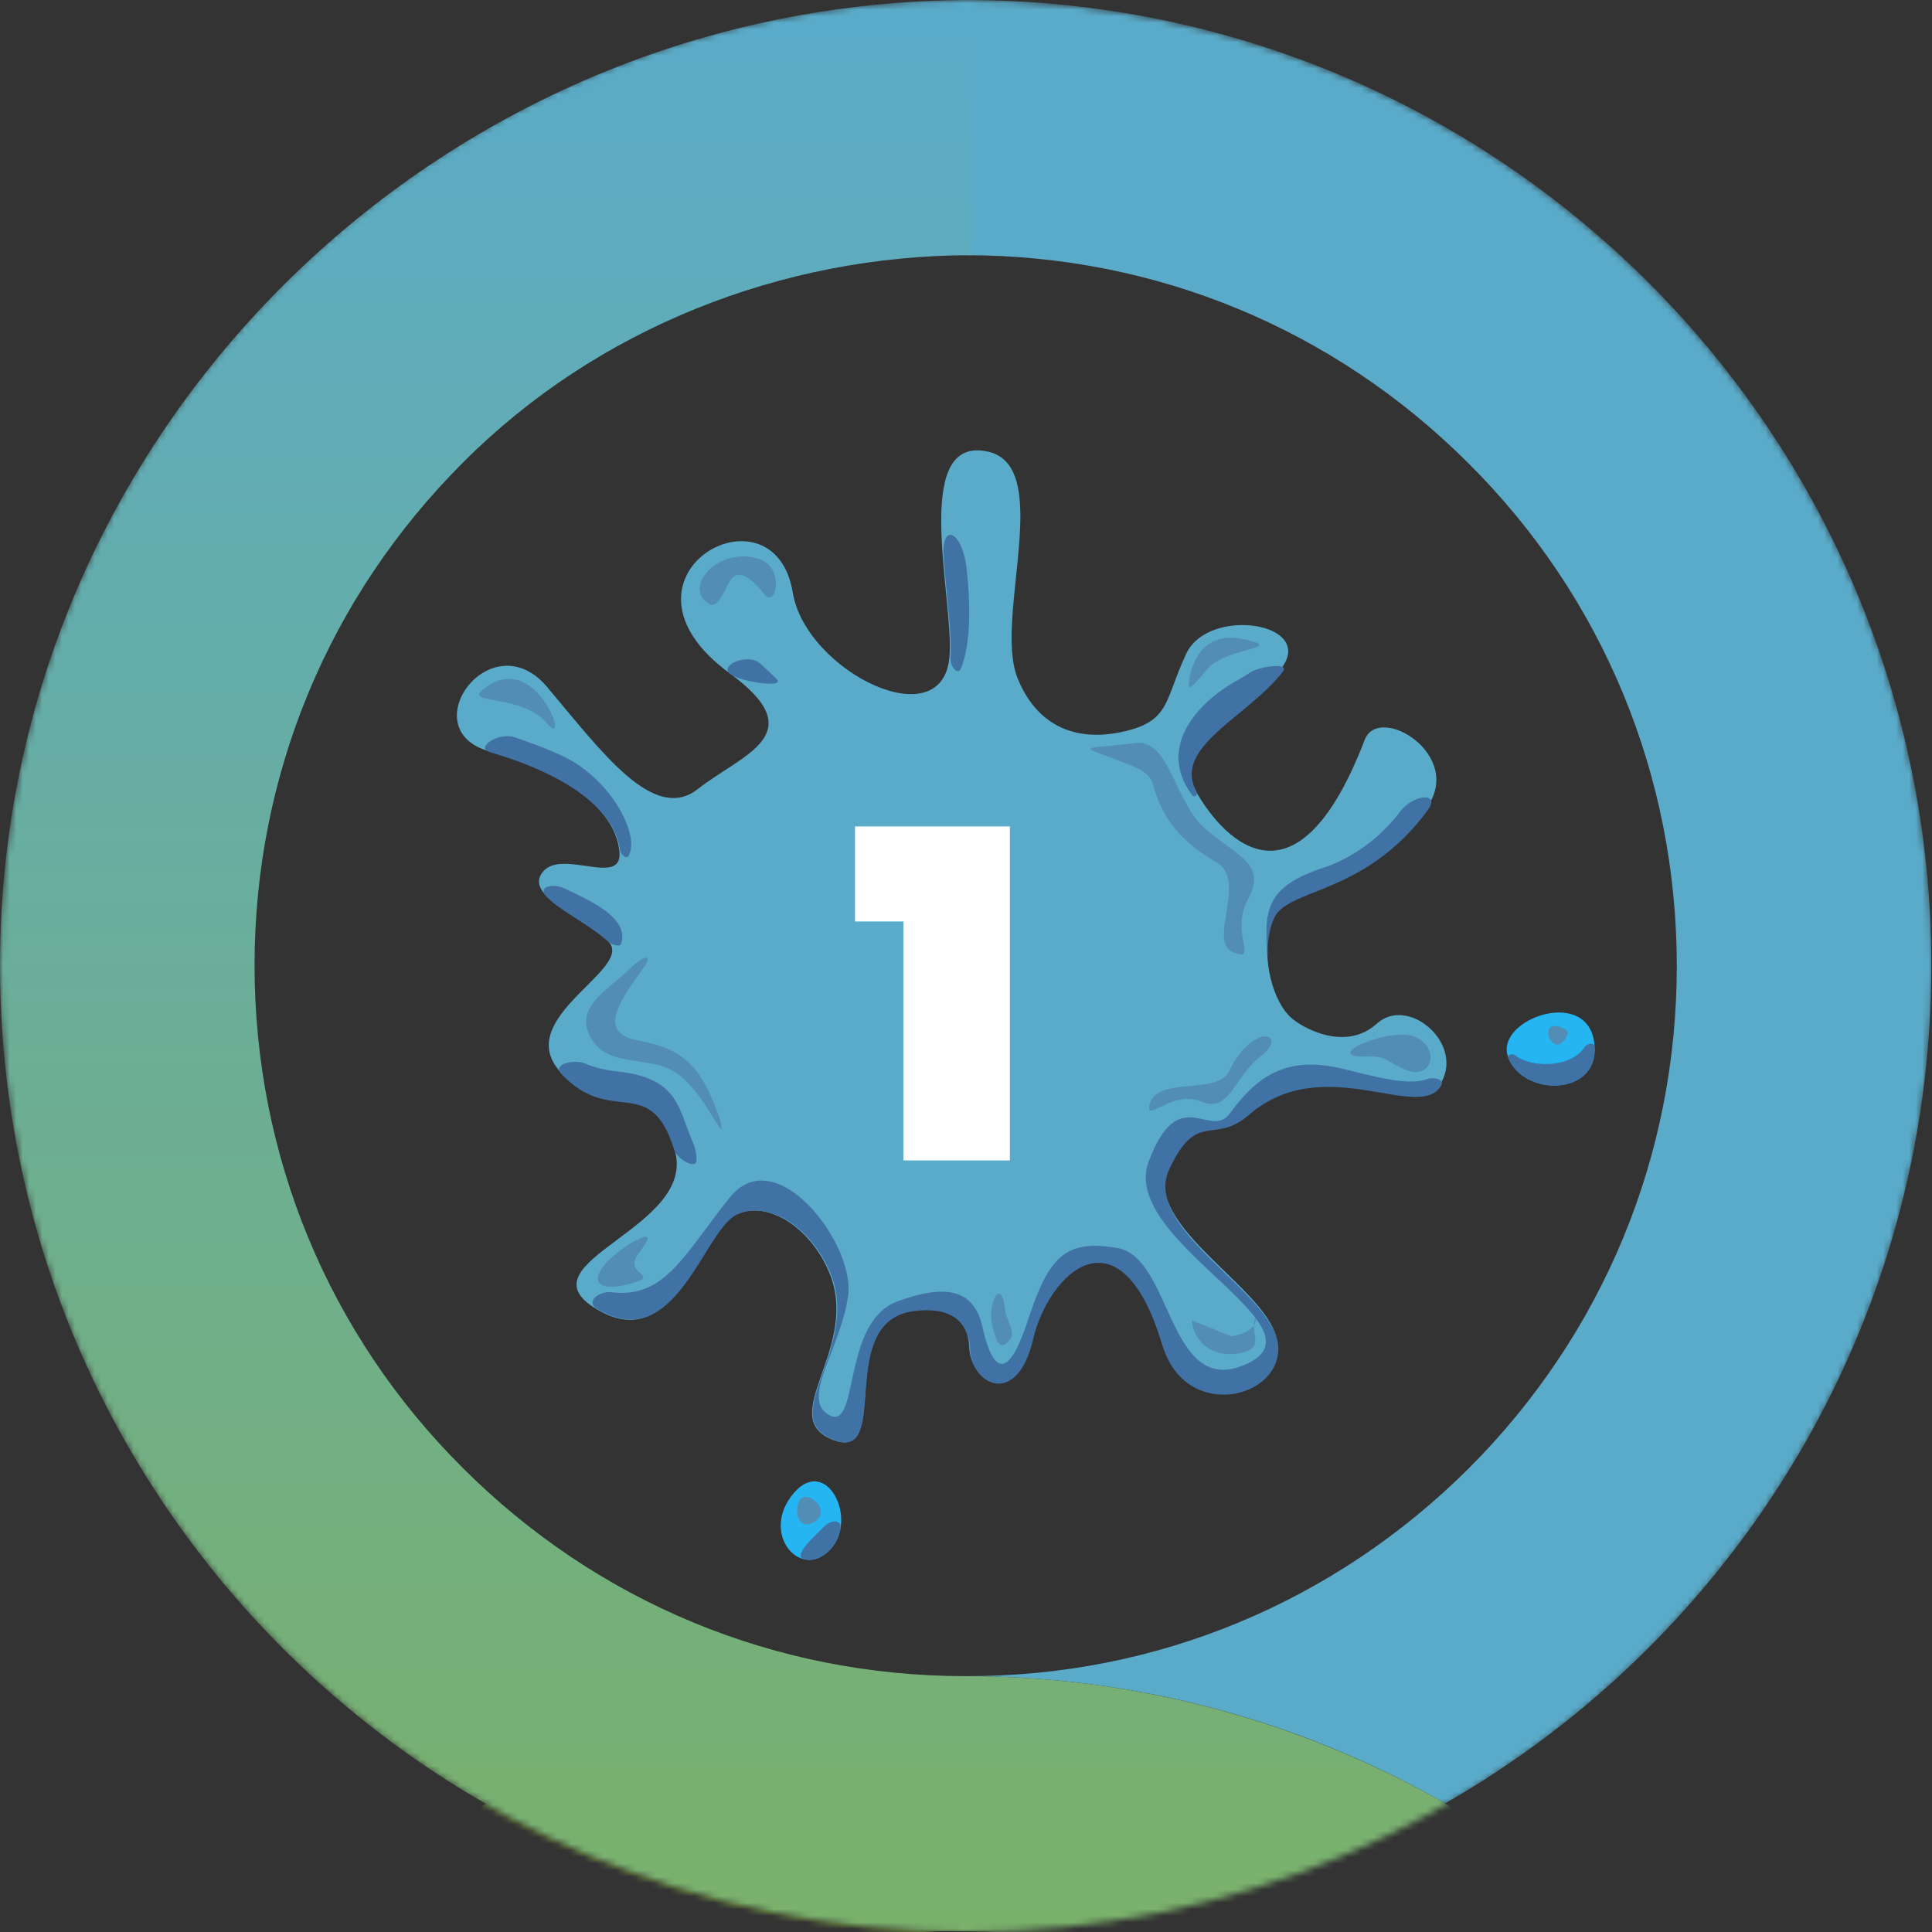 <svg xmlns="http://www.w3.org/2000/svg" width="296" height="296" viewBox="0 0 296 296" fill="none"><rect x="0" y="0" width="296" height="296" fill="#333333" stroke="none"/><mask id="mask0_506_1063" style="mask-type:alpha" maskUnits="userSpaceOnUse" x="0" y="0" width="296" height="296"><circle cx="148" cy="148" r="148" fill="#D9D9D9"></circle></mask><g mask="url(#mask0_506_1063)"><path d="M127.506 220.56C118.875 217.108 131.534 206.751 127.218 195.387C124.629 188.626 118.012 183.735 112.833 186.037C107.655 188.338 103.483 207.901 91.4 200.565C79.317 193.373 107.079 188.194 103.339 176.111C99.599 164.028 93.558 172.659 85.934 164.315C78.166 155.972 97.585 148.348 93.126 144.177C88.811 140.149 80.18 137.128 83.201 133.532C86.221 129.936 95.859 136.265 94.852 130.08C93.989 123.894 86.797 118.428 75.001 115.119C63.062 111.811 75.145 95.124 83.776 105.194C92.263 115.263 100.175 126.196 106.935 120.873C113.696 115.551 124.629 112.53 111.826 103.18C91.544 88.364 118.587 73.26 121.464 90.809C123.478 102.892 144.768 113.393 145.487 100.303C146.062 91.528 139.733 67.362 150.809 69.088C161.885 70.67 152.248 94.405 155.844 103.755C158.433 110.372 163.756 113.681 171.38 112.242C179.435 110.66 178.284 107.495 181.737 100.159C185.189 92.823 201.731 95.412 196.265 102.461C190.943 109.653 179.435 113.969 183.031 120.873C186.771 127.778 198.279 141.444 209.068 113.393C211.225 107.639 224.46 115.695 218.562 123.75C208.78 136.984 196.841 135.402 194.971 140.437C193.101 145.327 194.539 152.808 197.704 155.828C199.574 157.555 206.191 161.151 210.938 156.835C215.685 152.52 224.172 159.712 220.863 165.754C217.555 171.796 202.738 160.432 191.231 170.357C185.764 175.104 183.319 169.494 179.003 178.7C174.688 187.907 194.971 197.688 195.69 205.744C196.409 213.943 181.593 217.395 177.996 205.744C171.523 184.023 160.447 194.811 158.145 204.737C155.7 215.094 148.651 211.785 148.508 206.463C148.22 201.428 144.911 199.846 140.021 200.421C127.65 202.291 136.856 224.3 127.506 220.56Z" fill="#5AABCA"></path><path d="M130.992 141.176V126.616H154.722V177.786H138.412V141.176H130.992Z" fill="white"></path><path d="M148.076 86.925C147.379 81.35 144.175 79.87 144.586 85.474C145.01 91.252 145.874 97.204 145.631 100.735C145.519 102.072 146.742 103.623 147.24 102.377C148.819 98.424 148.681 92.285 148.076 86.925Z" fill="#4072A6"></path><path d="M94.996 130.224C95.104 130.981 95.984 131.738 96.343 131.063C98.038 127.885 93.647 119.492 86.509 115.983C83.794 114.674 81.16 113.757 78.845 112.957C76.399 112.111 72.648 114.583 75.145 115.264C86.941 118.716 94.133 124.039 94.996 130.224Z" fill="#4072A6"></path><path d="M106.072 174.817C103.915 169.782 103.915 165.179 94.708 164.172C92.83 163.989 91.141 163.572 89.721 162.968C87.951 162.215 84.656 163.022 85.934 164.46C93.701 172.803 99.599 164.172 103.339 176.255C103.724 177.538 106.58 179.187 106.698 177.853C106.777 176.955 106.563 175.976 106.072 174.817Z" fill="#4072A6"></path><path d="M220.863 166.187C221.31 165.356 219.585 164.99 218.7 165.314C215.13 166.619 208.491 164.248 204.321 163.454C197.991 162.303 193.244 163.885 188.497 170.502C185.476 174.818 180.586 165.611 175.982 177.982C171.379 190.353 205.04 203.875 190.08 209.341C179.003 213.369 179.435 192.655 171.235 191.216C163.036 189.778 160.591 192.655 157.282 202.868C153.83 213.081 151.672 208.478 150.521 203.299C149.371 198.265 145.918 196.251 137.431 199.416C128.944 202.58 131.677 219.267 127.074 216.821C122.471 214.376 128.944 206.464 129.951 198.409C130.958 190.497 118.875 174.674 111.826 183.448C104.778 192.223 101.901 198.984 93.701 197.977C91.649 197.772 89.681 199.519 91.479 200.53C91.501 200.542 91.522 200.554 91.543 200.566C103.627 207.759 107.798 188.339 112.977 186.038C118.155 183.736 124.772 188.627 127.362 195.388C131.677 206.752 118.875 217.109 127.649 220.561C136.856 224.301 127.649 202.293 140.164 200.854C145.055 200.279 148.364 201.861 148.651 206.896C148.939 212.218 155.844 215.67 158.289 205.17C160.591 195.244 171.523 184.312 178.14 206.176C181.593 217.828 196.409 214.376 195.834 206.176C195.114 197.977 174.832 188.339 179.147 179.133C183.463 169.927 185.908 175.537 191.374 170.79C202.882 160.864 217.698 172.228 220.863 166.187Z" fill="#4072A6"></path><path d="M111.97 103.324C113.523 104.496 120.358 105.447 119.001 104.054C118.335 103.371 117.566 102.652 116.717 101.886C116.618 101.798 116.518 101.711 116.418 101.623C114.583 100.027 109.987 101.918 111.97 103.324Z" fill="#4072A6"></path><path d="M182.652 121.829C182.986 122.276 183.596 121.791 183.319 121.306C179.579 114.401 191.087 109.942 196.553 102.893C197.652 101.451 192.991 102.055 191.485 103.066C190.943 103.43 190.332 103.804 189.648 104.188C183.186 107.736 177.282 114.632 182.652 121.829Z" fill="#4072A6"></path><path d="M93.27 144.321C93.664 144.715 95.002 145.143 95.166 144.61C96.304 140.906 91.55 138.466 86.509 136.122C84.599 135.253 82.278 135.897 83.744 137.398C85.842 139.544 90.394 141.723 93.27 144.321Z" fill="#4072A6"></path><path d="M218.705 124.182C220.853 121.356 216.586 121.558 214.464 124.402C211.564 128.29 207.174 131.505 202.738 132.956C193.964 135.833 193.532 139.429 194.251 146.91C194.107 144.752 194.395 142.594 195.114 140.868C196.984 135.977 208.924 137.416 218.705 124.182Z" fill="#4072A6"></path><path d="M98.736 148.06C95.284 152.951 91.112 158.274 97.873 159.424C104.634 160.719 107.511 163.164 110.388 171.795C111.251 175.967 108.23 167.768 103.915 164.603C99.599 161.294 92.551 164.171 90.105 158.13C88.43 153.99 93.644 151.268 96.675 148.253C98.411 146.526 100.14 146.055 98.736 148.06Z" fill="#528DB6"></path><path d="M73.85 105.77C71.405 107.927 80.036 106.345 83.776 110.804C87.66 115.407 82.05 98.721 73.85 105.77Z" fill="#528DB6"></path><path d="M96.147 190.784C90.105 194.812 90.105 198.264 96.003 196.826C102.188 195.243 94.852 195.531 98.017 191.791C101.038 187.907 97.585 189.921 96.147 190.784Z" fill="#528DB6"></path><path d="M182.168 104.331C182.744 100.591 184.901 96.563 190.943 98.002C196.985 99.44 187.634 99.153 184.901 102.605C182.168 105.913 182.024 105.626 182.168 104.331Z" fill="#528DB6"></path><path d="M209.212 161.87C202.019 162.014 213.527 156.979 217.123 158.993C220.72 161.007 219.137 165.322 215.685 164.027C212.232 162.733 212.808 161.726 209.212 161.87Z" fill="#528DB6"></path><path d="M182.6 202.291C182.743 205.168 185.62 208.476 190.511 207.182C191.996 206.789 192.46 206.025 192.306 205.07C191.3 198.853 194.866 203.779 188.641 204.736" fill="#528DB6"></path><path d="M173.359 113.914C164.227 114.942 165.578 114.007 174.035 117.603C175.374 118.172 176.365 119.018 176.702 120.298C178.14 125.908 181.593 129.36 186.34 132.094C191.231 134.827 184.901 144.321 188.929 145.903C192.957 147.485 188.354 143.026 191.231 137.704C194.108 132.381 189.648 131.23 184.757 127.059C179.867 122.887 179.291 113.393 174.113 113.825C173.861 113.856 173.61 113.886 173.359 113.914Z" fill="#528DB6"></path><path d="M108.662 92.535C104.49 90.09 109.956 83.617 116.286 85.631C120.314 86.925 118.875 93.255 117.149 91.097C113.84 86.925 112.402 87.645 111.395 89.802C110.388 91.96 109.525 93.111 108.662 92.535Z" fill="#528DB6"></path><path d="M153.669 198.98C152.904 196.584 151.415 200.269 151.96 202.723C152.378 204.603 153.023 207.771 154.886 205.02C155.546 204.045 153.974 201.743 153.974 200.566C153.951 200.084 153.848 199.541 153.669 198.98Z" fill="#528DB6"></path><path d="M176.126 169.206C175.407 172.227 179.579 166.904 184.038 168.774C188.354 170.644 189.073 165.034 193.101 161.87C197.704 158.273 191.95 156.547 188.354 164.027C186.627 167.911 177.277 164.747 176.126 169.206Z" fill="#528DB6"></path><path d="M244.31 160.431C243.879 150.793 228.775 156.116 231.076 162.013C233.378 168.055 244.742 167.911 244.31 160.431Z" fill="#24B5F2"></path><path d="M239.563 157.553C234.995 155.477 238.105 163.142 240.138 158.555C240.305 158.18 240.166 157.827 239.563 157.553Z" fill="#528DB6"></path><path d="M244.31 160.432C244.31 159.634 243.151 159.835 242.712 160.501C240.686 163.57 234.692 163.698 232.101 161.658C231.734 161.369 230.903 161.58 231.076 162.014C233.378 168.056 244.742 167.912 244.31 160.432Z" fill="#4072A6"></path><path d="M127.074 237.534C131.677 232.931 126.643 222.861 121.608 228.759C116.429 234.801 122.471 242.137 127.074 237.534Z" fill="#24B5F2"></path><path d="M128.761 234.108C128.966 232.788 127.299 232.85 126.355 233.795C124.582 235.568 121.042 238.668 123.531 238.974C124.66 239.113 125.905 238.704 127.074 237.535C128.033 236.576 128.565 235.363 128.761 234.108Z" fill="#4072A6"></path><path d="M122.471 229.91C121.608 231.492 122.327 234.801 124.917 233.074C127.506 231.204 123.478 228.04 122.471 229.91Z" fill="#528DB6"></path><path d="M225 225C245.6 204.4 256.9 177.1 256.9 148C256.9 118.9 245.6 91.5 225 71C204.4 50.4 177.1 39.1 148 39.1V0C229.7 0 295.9 66.2 295.9 147.9C295.9 202.9 265.9 250.8 221.4 276.3C199.8 263.9 174.7 256.8 147.9 256.8C177.1 256.9 204.4 245.5 225 225Z" fill="#5AABCA"></path><path d="M147.9 513.8C121.2 513.8 96.1 520.9 74.4 533.3C30 507.8 0 459.8 0 404.8C0 349.8 30 301.9 74.5 276.3C96.1 288.7 121.2 295.8 148 295.8C118.9 295.8 91.5 307.1 71 327.7C50.4 348.3 39.1 375.6 39.1 404.7C39.1 433.8 50.4 461.2 71 481.7C91.5 502.4 118.8 513.8 147.9 513.8Z" fill="#86B348"></path><path d="M295.9 404.8C295.9 406.6 295.9 408.3 295.8 410C295.8 411.7 295.7 413.3 295.6 415C295.6 415.6 295.5 416.2 295.5 416.9C295.5 417.3 295.4 417.7 295.4 418.1C295.4 418.2 295.4 418.3 295.4 418.4C295.3 419.8 295.1 421.2 294.9 422.6C294.9 423.1 294.8 423.5 294.7 424C294.6 425.1 294.4 426.1 294.3 427.2C294.1 428.2 294 429.3 293.8 430.3C293.7 430.9 293.6 431.4 293.5 432C293.3 432.9 293.2 433.8 293 434.7C292.9 435.2 292.8 435.8 292.7 436.3C292.7 436.4 292.7 436.5 292.6 436.6C292.5 437.1 292.4 437.6 292.3 438.1C291.9 439.6 291.6 441.2 291.2 442.7C291 443.3 290.9 443.9 290.7 444.5C289.9 447.4 289 450.2 288 453C287.9 453.3 287.8 453.7 287.7 454C287.5 454.6 287.3 455.1 287.1 455.7C286.9 456.2 286.7 456.8 286.5 457.3C286.4 457.7 286.2 458.1 286 458.6C285.7 459.3 285.5 460 285.2 460.7C285 461.3 284.7 461.9 284.5 462.5C284.3 463.1 284 463.7 283.7 464.3C283.5 464.8 283.3 465.3 283 465.8C282.5 466.9 282 468 281.5 469.1C281.2 469.6 281 470.2 280.7 470.7C280.5 471.1 280.3 471.4 280.2 471.8C279.8 472.5 279.5 473.2 279.1 473.9C277.7 476.5 276.2 479.1 274.7 481.7C274.4 482.1 274.2 482.6 273.9 483C273.8 483.2 273.7 483.4 273.6 483.5C273.4 483.9 273.1 484.3 272.8 484.7C271.5 486.7 270.2 488.7 268.8 490.6C268.4 491.2 268 491.7 267.6 492.2C267.1 492.9 266.7 493.5 266.2 494.1C265.7 494.7 265.2 495.4 264.7 496C264.3 496.5 263.8 497.1 263.4 497.6C259.8 502 256 506.2 252 510.2C251.6 510.6 251.1 511.1 250.7 511.5C247.7 514.4 244.6 517.2 241.3 519.8C240.7 520.3 240.1 520.8 239.4 521.3C238.1 522.3 236.9 523.3 235.6 524.2C234.3 525.1 233 526.1 231.7 527C231 527.4 230.4 527.9 229.7 528.3C229 528.8 228.4 529.2 227.7 529.6C227 530 226.4 530.5 225.7 530.9C225 531.3 224.4 531.7 223.7 532.1C223.6 532.2 223.4 532.3 223.3 532.3C222.7 532.6 222.2 533 221.6 533.3C200 545.7 174.9 552.8 148.1 552.8C119 552.8 91.6 564.1 71.1 584.7C50.5 605.3 39.2 632.6 39.2 661.7C39.2 690.8 50.5 718.2 71.1 738.7C91.7 759.3 119 770.6 148.1 770.6V809.6C66.2 809.7 0 743.4 0 661.7C0 606.7 30 558.8 74.5 533.3C96.1 520.9 121.2 513.8 148 513.8C177.1 513.8 204.4 502.5 225 481.9C225.7 481.2 226.4 480.4 227.1 479.7C228.5 478.2 229.9 476.7 231.2 475.2C231.9 474.4 232.5 473.6 233.1 472.9C233.9 471.9 234.8 470.8 235.6 469.7C236.7 468.3 237.7 466.8 238.7 465.3C239.7 463.8 240.6 462.3 241.6 460.8C243 458.5 244.2 456.2 245.4 453.8C246.2 452.2 247 450.6 247.7 449C253.8 435.3 257 420.3 257 404.9C257 389.4 253.8 374.5 247.7 360.7C247 359.1 246.2 357.5 245.4 355.9C244.2 353.5 242.9 351.2 241.6 348.9C240.7 347.4 239.7 345.9 238.7 344.4C237.7 342.9 236.7 341.5 235.6 340C234.8 338.9 234 337.9 233.1 336.8C232.5 336 231.8 335.2 231.2 334.5C229.9 333 228.5 331.4 227.1 330C226.4 329.3 225.7 328.5 225 327.8C204.4 307.2 177.1 295.9 148 295.9C121.3 295.9 96.2 288.8 74.5 276.4C30 250.9 0 202.9 0 147.9C0 66.2 67.2 0 148.9 0V39.096C119.8 39.096 91.4 50.3 70.9 70.9C50.3 91.5 39 118.8 39 147.9C39 177 50.3 204.4 70.9 224.9C91.5 245.5 118.8 256.8 147.9 256.8C174.6 256.8 199.7 263.9 221.4 276.3C222 276.6 222.5 277 223.1 277.3C223.2 277.4 223.4 277.5 223.5 277.5C224.2 277.9 224.8 278.3 225.5 278.7C226.2 279.1 226.9 279.5 227.5 280C228.2 280.4 228.9 280.9 229.5 281.3C230.2 281.8 230.8 282.2 231.5 282.6C232.2 283.1 232.8 283.5 233.5 284C235.5 285.4 237.4 286.8 239.3 288.3C240.5 289.3 241.8 290.3 243 291.3C243.6 291.8 244.2 292.3 244.8 292.8C245.4 293.3 246 293.9 246.6 294.4C247.2 294.9 247.8 295.4 248.4 296C249 296.5 249.6 297.1 250.2 297.7C250.8 298.2 251.3 298.8 251.9 299.4C252.5 300 253 300.5 253.6 301.1C254.1 301.6 254.6 302.2 255.1 302.7L255.2 302.8C255.8 303.4 256.3 304 256.8 304.5C259 306.9 261.2 309.4 263.2 312C263.6 312.5 264.1 313.1 264.5 313.6C265 314.2 265.4 314.8 265.9 315.4C266.5 316.1 267 316.9 267.6 317.6C268 318.2 268.4 318.8 268.9 319.4C269.2 319.8 269.5 320.3 269.8 320.7C270.1 321.1 270.4 321.6 270.7 322C271.6 323.3 272.4 324.5 273.2 325.8C273.5 326.2 273.8 326.7 274 327.1C275.7 329.9 277.4 332.8 278.9 335.7C279.3 336.4 279.6 337.1 280 337.8C280.2 338.2 280.4 338.5 280.5 338.9C280.8 339.4 281 340 281.3 340.5C281.8 341.6 282.3 342.7 282.8 343.8C283 344.3 283.2 344.8 283.5 345.3C283.8 345.9 284 346.5 284.3 347.1C284.5 347.7 284.8 348.3 285 348.9C285.3 349.6 285.6 350.3 285.8 351C286 351.4 286.1 351.8 286.3 352.3C286.5 352.8 286.7 353.4 286.9 353.9C287.1 354.5 287.3 355 287.5 355.6C287.6 355.9 287.7 356.3 287.8 356.6C288.8 359.4 289.7 362.2 290.5 365.1C290.7 365.7 290.8 366.3 291 366.9C291.4 368.4 291.8 370 292.1 371.5C292.2 372 292.3 372.5 292.4 373C292.4 373.1 292.4 373.2 292.5 373.3C292.6 373.8 292.7 374.4 292.8 374.9C293 375.8 293.2 376.7 293.3 377.6C293.4 378.2 293.5 378.7 293.6 379.3C293.8 380.3 293.9 381.3 294.1 382.4C294.3 383.5 294.4 384.5 294.5 385.6C294.6 386.1 294.6 386.5 294.7 387C294.9 388.4 295 389.8 295.2 391.2C295.2 391.3 295.2 391.4 295.2 391.5C295.2 391.9 295.3 392.3 295.3 392.7C295.4 393.3 295.4 393.9 295.4 394.6C295.5 396.3 295.6 397.9 295.6 399.6C295.9 401.3 295.9 403.1 295.9 404.8Z" fill="url(#paint0_linear_506_1063)"></path></g><defs><linearGradient id="paint0_linear_506_1063" x1="147.945" y1="804.841" x2="147.945" y2="1.612" gradientUnits="userSpaceOnUse"><stop stop-color="#EB991F"></stop><stop offset="0.502" stop-color="#86B348"></stop><stop offset="1" stop-color="#5AABCA"></stop></linearGradient></defs></svg>